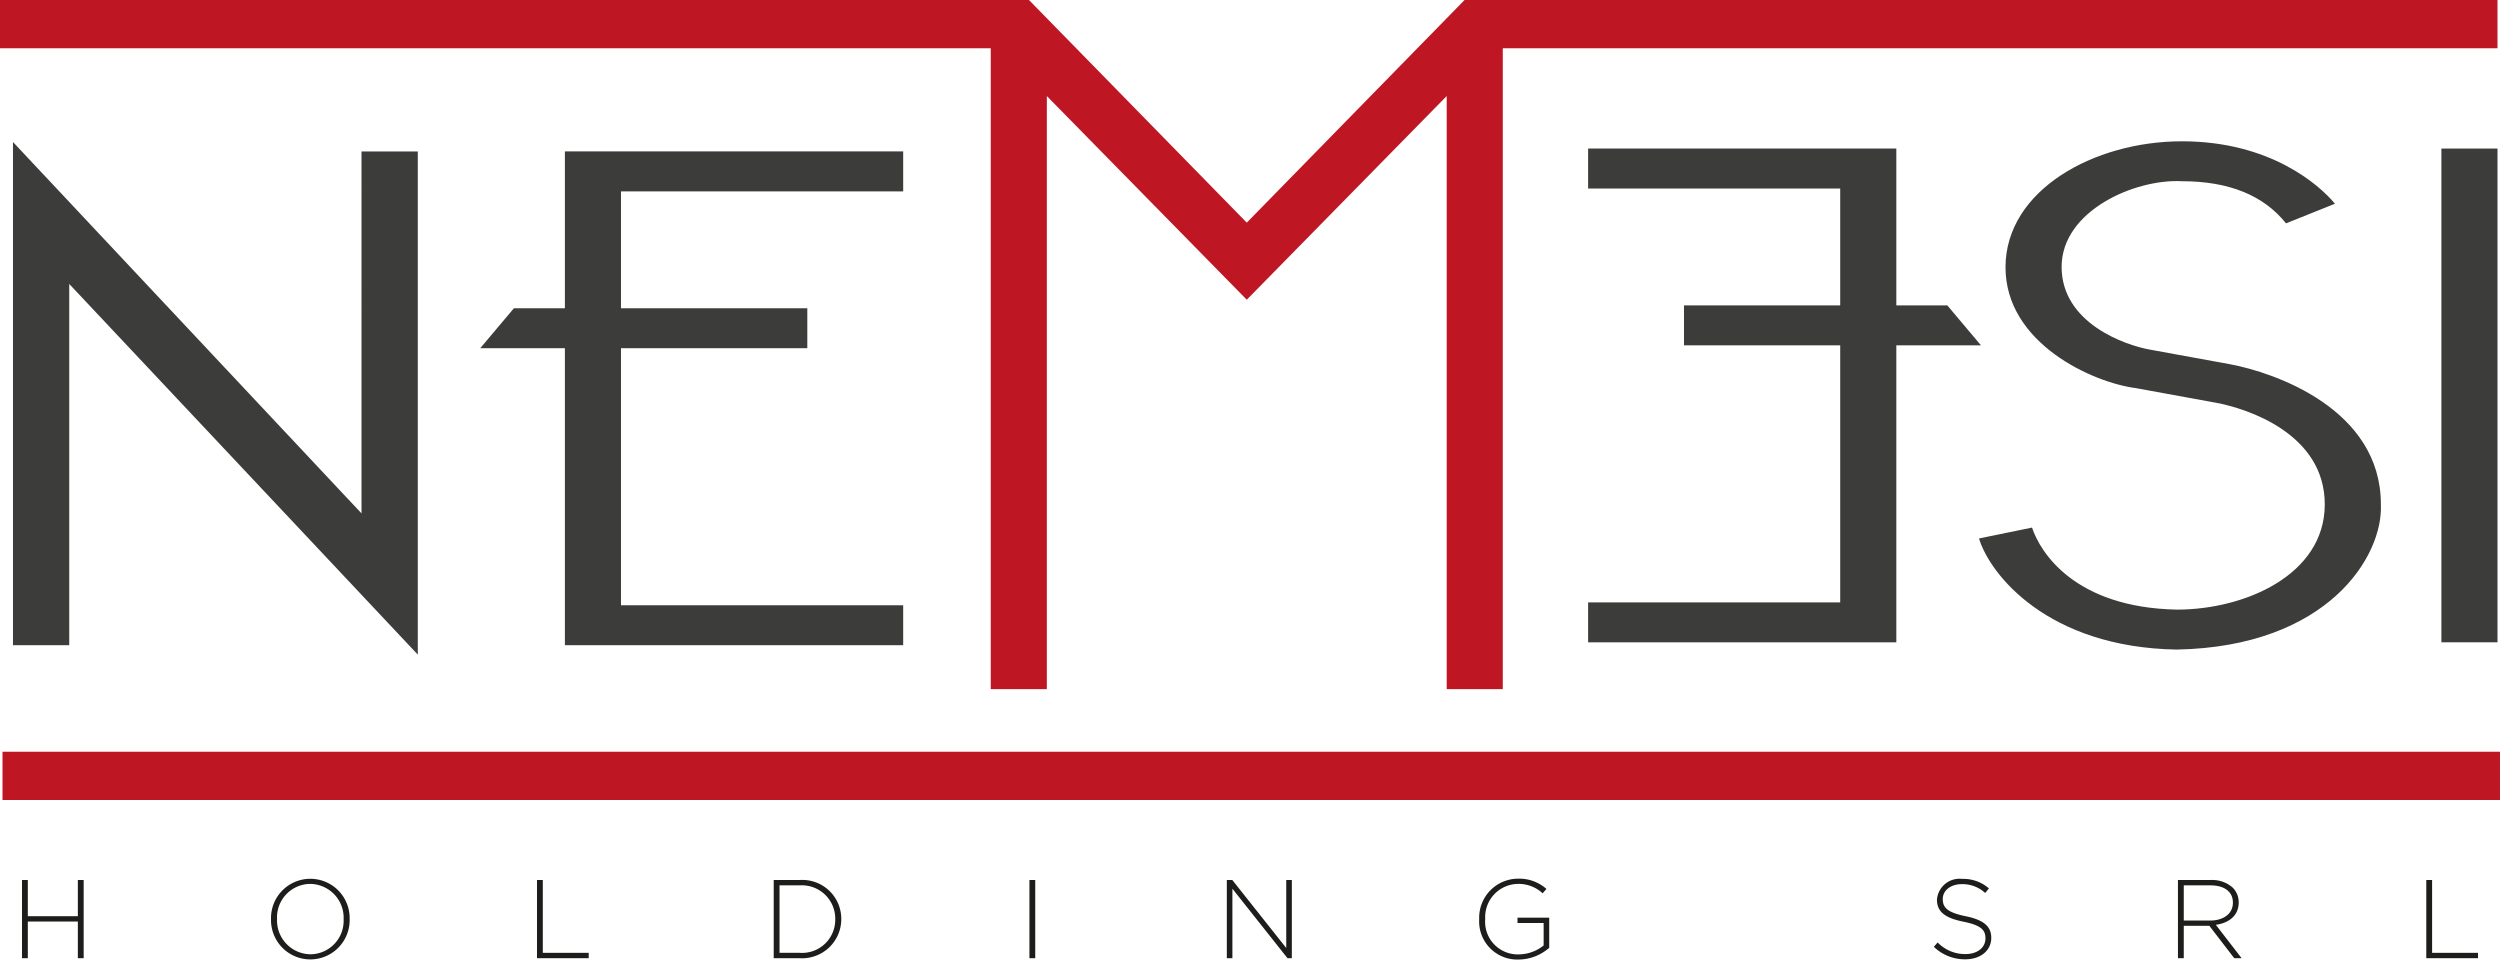 <svg xmlns="http://www.w3.org/2000/svg" viewBox="0 0 255.118 97.918"><defs><style>.cls-1{fill:#3c3c3b}.cls-2{fill:#be1622}.cls-3{fill:#1d1d1b}</style></defs><path d="M7.066 28.977V65.84H1.324V14.491l35.568 37.9V15.454h5.743v51.349L7.066 28.977zM63.37 61.763h28.798v4.076H57.645V35.534h-8.639l3.435-4.076h5.204V15.453h34.523v4.076H63.37v11.929h19.014v4.076H63.37v26.229zM187.788 35.241h-15.941v-4.076h15.941V19.236h-25.726V15.16h31.452v16.005h5.204l3.434 4.076h-8.638v30.305h-31.452V61.47h25.726V35.241z" class="cls-1"/><path d="M499.62 302.411c.832 2.52 4.34 8.16 14.78 8.372 6.95 0 15.093-3.549 15.093-10.743s-7.876-9.78-11.138-10.374l-8.118-1.482c-4.344-.546-13.356-4.545-13.323-12.374s9.016-12.818 18.007-12.818 14.016 4.445 15.612 6.372l-4.995 2.001q-3.437-4.297-10.617-4.298c-4.786-.262-12.282 3.006-12.282 8.743s6.487 8.003 9.055 8.448l8.119 1.482c4.51.84 15.406 4.544 15.406 14.3.243 5.281-5.385 14.521-20.82 14.82-13.21-.215-19.09-7.69-20.191-11.338z" class="cls-1" transform="translate(-292.257 -248.573)"/><path d="M249.138 15.16h5.725v50.385h-5.725z" class="cls-1"/><path d="M149.455 0l-22.226 22.72L105.004 0H0v4.923h101.103v65.401h5.725V9.803l20.401 20.783 20.402-20.783v60.521h5.724V4.923h101.507V0H149.455zM.255 76.712h254.863v4.923H.255z" class="cls-2"/><path d="M2.246 89.802h.593v3.692h5.105v-3.692h.594v7.979h-.594v-3.739H2.839v3.739h-.593v-7.979z" class="cls-3"/><path d="M319.913 342.387v-.022a4.013 4.013 0 118.024-.024v.024a4.013 4.013 0 11-8.024.022m7.41 0v-.022a3.454 3.454 0 00-3.409-3.591 3.414 3.414 0 00-3.385 3.567v.024a3.452 3.452 0 003.407 3.589 3.415 3.415 0 003.386-3.567" class="cls-3" transform="translate(-292.257 -248.573)"/><path d="M54.799 89.802h.593v7.432h4.684v.547h-5.277v-7.979z" class="cls-3"/><path d="M371.212 338.375h2.656a3.977 3.977 0 014.24 3.966v.023a3.995 3.995 0 01-4.24 3.99h-2.656zm.593.547v6.885h2.063a3.386 3.386 0 003.624-3.42v-.023a3.409 3.409 0 00-3.624-3.442z" class="cls-3" transform="translate(-292.257 -248.573)"/><path d="M105.05 89.802h.593v7.979h-.593zM125.194 89.802h.559l5.505 6.941v-6.941h.57v7.979h-.444l-5.621-7.09v7.09h-.569v-7.979z" class="cls-3"/><path d="M443.204 342.387v-.022a3.984 3.984 0 013.944-4.126 4.185 4.185 0 012.918 1.047l-.387.446a3.591 3.591 0 00-2.565-.958 3.39 3.39 0 00-3.295 3.567v.024a3.328 3.328 0 003.42 3.6 4.1 4.1 0 002.542-.911v-2.291h-2.667v-.547h3.236v3.078a4.794 4.794 0 01-3.133 1.197 3.888 3.888 0 01-4.013-4.104M489.601 345.19l.387-.443a3.875 3.875 0 002.861 1.185c1.197 0 2.018-.673 2.018-1.584v-.023c0-.843-.445-1.333-2.257-1.698-1.915-.388-2.69-1.038-2.69-2.246v-.022a2.31 2.31 0 012.565-2.098 3.98 3.98 0 012.735.969l-.376.468a3.432 3.432 0 00-2.383-.901c-1.173 0-1.949.672-1.949 1.504v.024c0 .843.434 1.356 2.325 1.743 1.847.377 2.622 1.038 2.622 2.2v.023c0 1.288-1.105 2.177-2.644 2.177a4.539 4.539 0 01-3.214-1.277M514.51 338.375h3.35a3.145 3.145 0 012.247.786 2.106 2.106 0 01.604 1.482v.023c0 1.333-.991 2.097-2.336 2.28l2.633 3.408h-.753l-2.541-3.306h-2.61v3.306h-.593zm3.283 4.138c1.334 0 2.325-.673 2.325-1.824v-.023c0-1.071-.843-1.744-2.291-1.744h-2.723v3.59z" class="cls-3" transform="translate(-292.257 -248.573)"/><path d="M247.596 89.802h.593v7.432h4.684v.547h-5.277v-7.979z" class="cls-3"/></svg>
